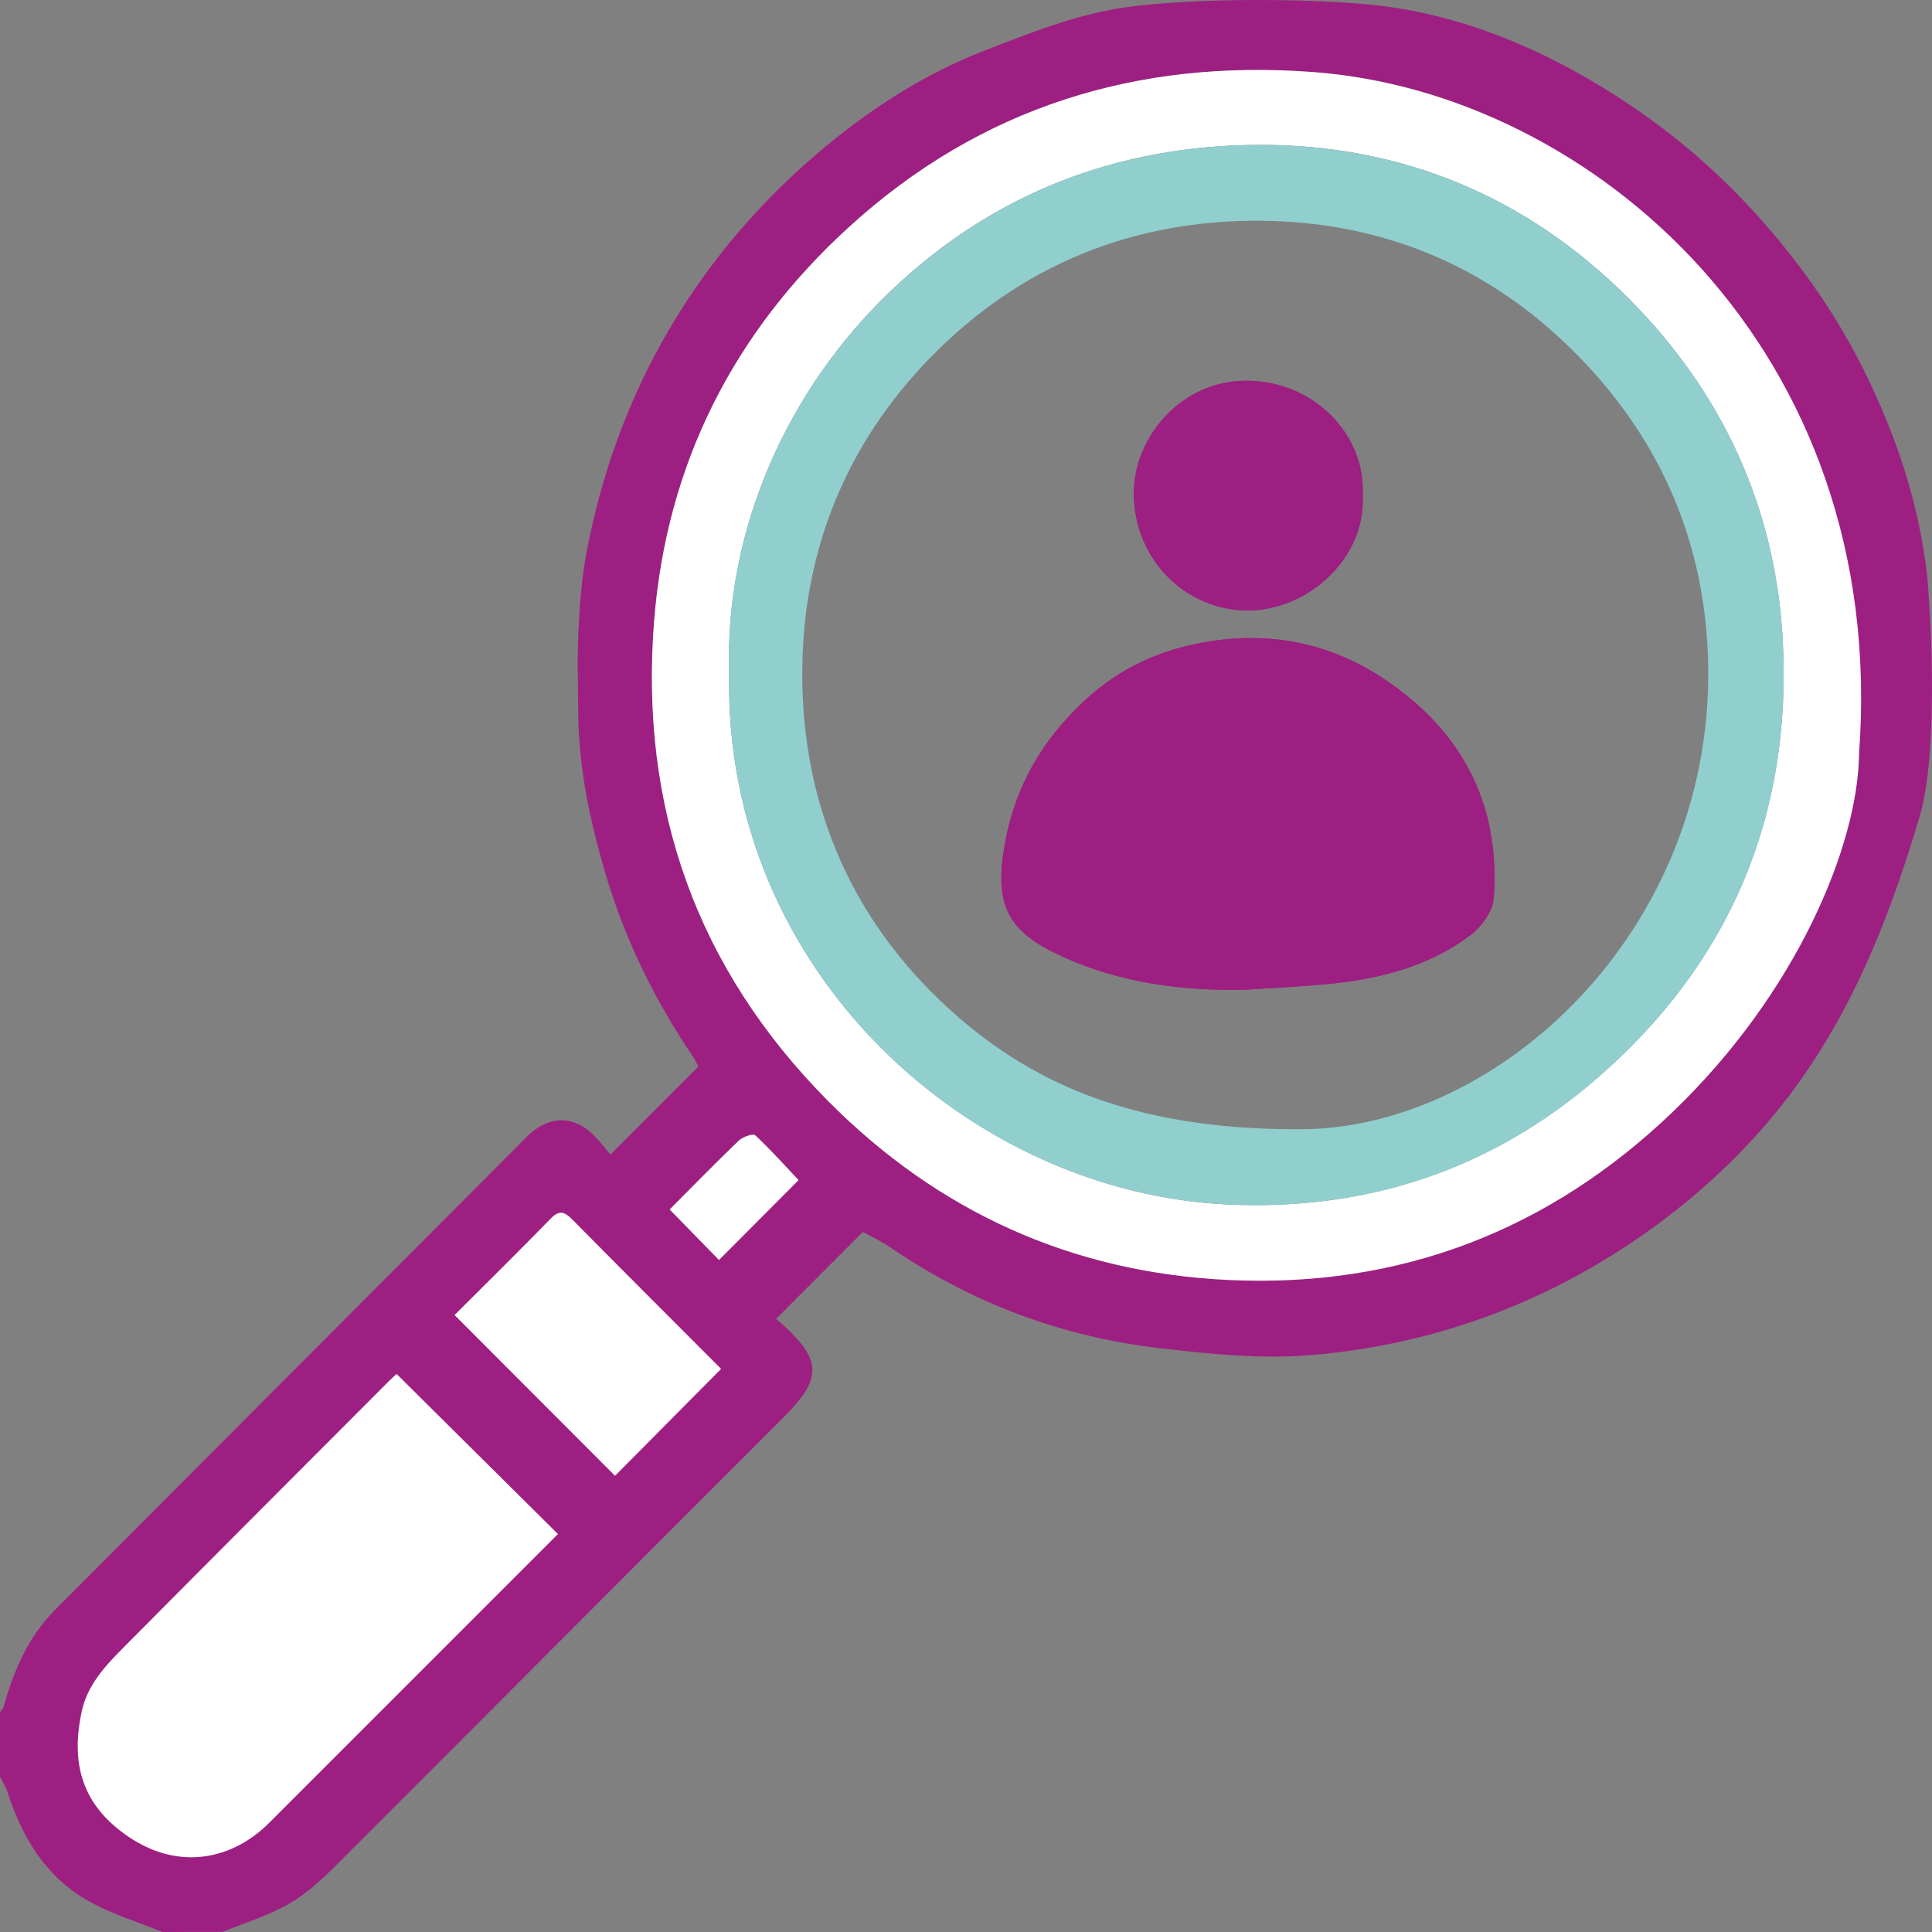 <svg width="60" height="60" viewBox="0 0 60 60" fill="none" xmlns="http://www.w3.org/2000/svg">
<rect x="0" y="0" width="60" height="60" fill="#808080" stroke="none"/>
<g id="icon">
<path id="Vector" d="M0.282 53.518L6.054 59.613L23.485 43.033L17.713 36.936L0.282 53.518Z" fill="white"/>
<path id="Vector_2" d="M6.92 59.996C7.604 59.716 8.322 59.495 8.96 59.133C9.486 58.835 9.956 58.407 10.39 57.975C15.044 53.328 19.681 48.662 24.335 44.015C25.526 42.825 25.531 42.265 24.337 41.162C24.25 41.082 24.158 41.009 24.101 40.959C25 40.061 25.875 39.183 26.798 38.257C27.041 38.394 27.381 38.554 27.688 38.764C30.195 40.471 32.965 41.507 35.96 41.862C37.55 42.05 39.178 42.217 40.763 42.08C44.17 41.785 47.357 40.712 50.265 38.854C51.902 37.808 53.377 36.57 54.662 35.124C57.158 32.315 58.532 29.005 59.611 25.374C60.285 23.102 59.888 18.222 59.847 17.854C59.593 15.625 58.888 13.53 57.903 11.534C57.105 9.919 56.095 8.444 54.911 7.073C53.664 5.627 52.26 4.369 50.694 3.31C48.418 1.772 45.927 0.626 43.21 0.223C41.312 -0.058 37.087 -0.097 34.842 0.244C33.391 0.464 32.003 1.02 30.637 1.546C28.675 2.299 26.915 3.449 25.326 4.815C23.403 6.467 21.796 8.4 20.553 10.629C19.416 12.672 18.654 14.848 18.218 17.138C18.067 17.927 18.005 18.739 17.966 19.544C17.923 20.405 17.952 21.27 17.957 22.134C17.97 23.848 18.322 25.506 18.806 27.14C19.41 29.18 20.332 31.064 21.524 32.819C21.599 32.93 21.65 33.054 21.687 33.125C20.787 34.026 19.905 34.909 18.958 35.856C18.831 35.706 18.657 35.475 18.455 35.271C17.852 34.657 17.117 34.633 16.474 35.197C16.371 35.287 16.279 35.388 16.181 35.486C11.354 40.324 6.527 45.161 1.703 50.002C0.872 50.837 0.429 51.887 0.112 53.001C0.094 53.065 0.037 53.118 0 53.175C0 53.841 0 54.509 0 55.175C0.08 55.337 0.183 55.493 0.237 55.664C0.695 57.09 1.444 58.318 2.779 59.057C3.491 59.449 4.287 59.691 5.045 60C5.669 59.996 6.295 59.996 6.92 59.996ZM57.733 23.425C57.697 26.255 55.797 30.839 51.956 34.525C48.117 38.209 43.479 40.004 38.145 39.75C33.307 39.519 29.155 37.65 25.733 34.205C21.629 30.077 19.862 25.056 20.318 19.286C20.702 14.422 22.781 10.32 26.378 7.043C30.463 3.319 35.335 1.827 40.798 2.239C49.439 2.894 57.731 10.428 57.733 23.425ZM12.316 42.669C14.014 44.353 15.659 45.985 17.328 47.641C14.367 50.602 11.363 53.606 8.361 56.609C7.23 57.74 5.579 58.115 3.994 57.044C2.552 56.067 2.19 54.788 2.536 53.159C2.703 52.372 3.215 51.794 3.75 51.252C6.504 48.471 9.274 45.705 12.038 42.933C12.159 42.811 12.288 42.693 12.316 42.669ZM14.117 40.84C15.097 39.86 16.112 38.86 17.108 37.84C17.374 37.568 17.537 37.634 17.774 37.874C19.311 39.43 20.86 40.974 22.395 42.512C21.283 43.631 20.183 44.742 19.1 45.832C17.44 44.171 15.786 42.514 14.117 40.84ZM20.798 37.561C21.508 36.847 22.215 36.12 22.947 35.419C23.068 35.303 23.389 35.195 23.456 35.257C23.952 35.724 24.409 36.234 24.799 36.648C23.97 37.481 23.149 38.304 22.329 39.128C21.856 38.643 21.338 38.114 20.798 37.561Z" fill="#9E1F82"/>
<path id="Vector_3" d="M57.733 23.425C58.672 10.851 49.439 2.894 40.795 2.239C35.333 1.825 30.461 3.319 26.375 7.043C22.777 10.32 20.699 14.422 20.314 19.286C19.859 25.056 21.625 30.077 25.73 34.205C29.153 37.648 33.306 39.519 38.142 39.75C43.478 40.004 48.115 38.209 51.952 34.525C55.796 30.839 57.697 26.254 57.733 23.425ZM22.644 20.949C22.492 16.431 24.471 12.09 27.642 9.055C30.851 5.982 34.746 4.506 39.131 4.499C43.545 4.493 47.412 6.108 50.543 9.233C53.471 12.153 55.145 15.744 55.365 19.895C55.654 25.348 53.71 29.933 49.576 33.504C46.306 36.326 42.46 37.602 38.142 37.407C30.151 37.044 22.48 30.213 22.644 20.949Z" fill="white"/>
<path id="Vector_4" d="M20.798 37.561C21.338 38.115 21.856 38.645 22.329 39.13C23.151 38.305 23.97 37.483 24.799 36.65C24.408 36.236 23.952 35.724 23.456 35.259C23.39 35.197 23.068 35.305 22.948 35.42C22.217 36.12 21.509 36.847 20.798 37.561Z" fill="white"/>
<path id="Vector_5" d="M22.644 20.949C22.478 30.213 30.151 37.044 38.144 37.408C42.462 37.604 46.308 36.33 49.577 33.505C53.712 29.935 55.656 25.351 55.367 19.897C55.147 15.746 53.471 12.154 50.545 9.235C47.414 6.11 43.545 4.495 39.132 4.5C34.748 4.506 30.855 5.984 27.644 9.057C24.471 12.091 22.492 16.431 22.644 20.949ZM40.243 35.07C35.237 35.062 31.936 33.69 29.201 31.077C26.348 28.35 24.923 24.893 24.915 20.965C24.906 17.192 26.231 13.839 28.882 11.116C31.681 8.242 35.175 6.824 39.148 6.856C42.742 6.886 45.941 8.121 48.603 10.651C51.261 13.179 52.773 16.273 53.017 19.897C53.605 28.629 46.591 35.156 40.243 35.07Z" fill="#90CFCD"/>
<path id="Vector_6" d="M38.649 30.738C39.501 30.681 40.354 30.643 41.204 30.563C42.808 30.412 44.353 30.029 45.663 29.046C46.009 28.787 46.359 28.298 46.39 27.893C46.593 25.095 45.504 22.871 43.219 21.247C41.511 20.032 39.623 19.595 37.548 19.922C36.067 20.157 34.775 20.738 33.669 21.771C32.351 23.004 31.504 24.459 31.195 26.266C30.873 28.16 31.317 28.948 33.01 29.716C34.794 30.523 36.696 30.775 38.649 30.738Z" fill="#9E1F82"/>
<path id="Vector_7" d="M42.317 15.387C42.423 13.495 40.794 11.819 38.693 11.825C36.665 11.828 35.186 13.605 35.212 15.365C35.244 17.431 36.86 18.943 38.718 18.959C40.607 18.975 42.427 17.334 42.317 15.387Z" fill="#9E1F82"/>
<path id="Vector_8" d="M38.649 30.738C36.696 30.775 34.796 30.523 33.01 29.714C31.317 28.947 30.873 28.158 31.195 26.264C31.504 24.458 32.349 23.004 33.669 21.77C34.775 20.736 36.067 20.155 37.548 19.92C39.625 19.592 41.511 20.031 43.219 21.246C45.504 22.869 46.593 25.094 46.39 27.892C46.359 28.298 46.009 28.787 45.663 29.044C44.353 30.029 42.808 30.411 41.204 30.562C40.354 30.643 39.499 30.681 38.649 30.738Z" fill="#9E1F82"/>
<path id="Vector_9" d="M42.317 15.387C42.427 17.334 40.607 18.977 38.718 18.959C36.86 18.942 35.244 17.43 35.212 15.365C35.186 13.605 36.667 11.828 38.693 11.825C40.794 11.819 42.423 13.495 42.317 15.387Z" fill="#9E1F82"/>
</g>
</svg>
